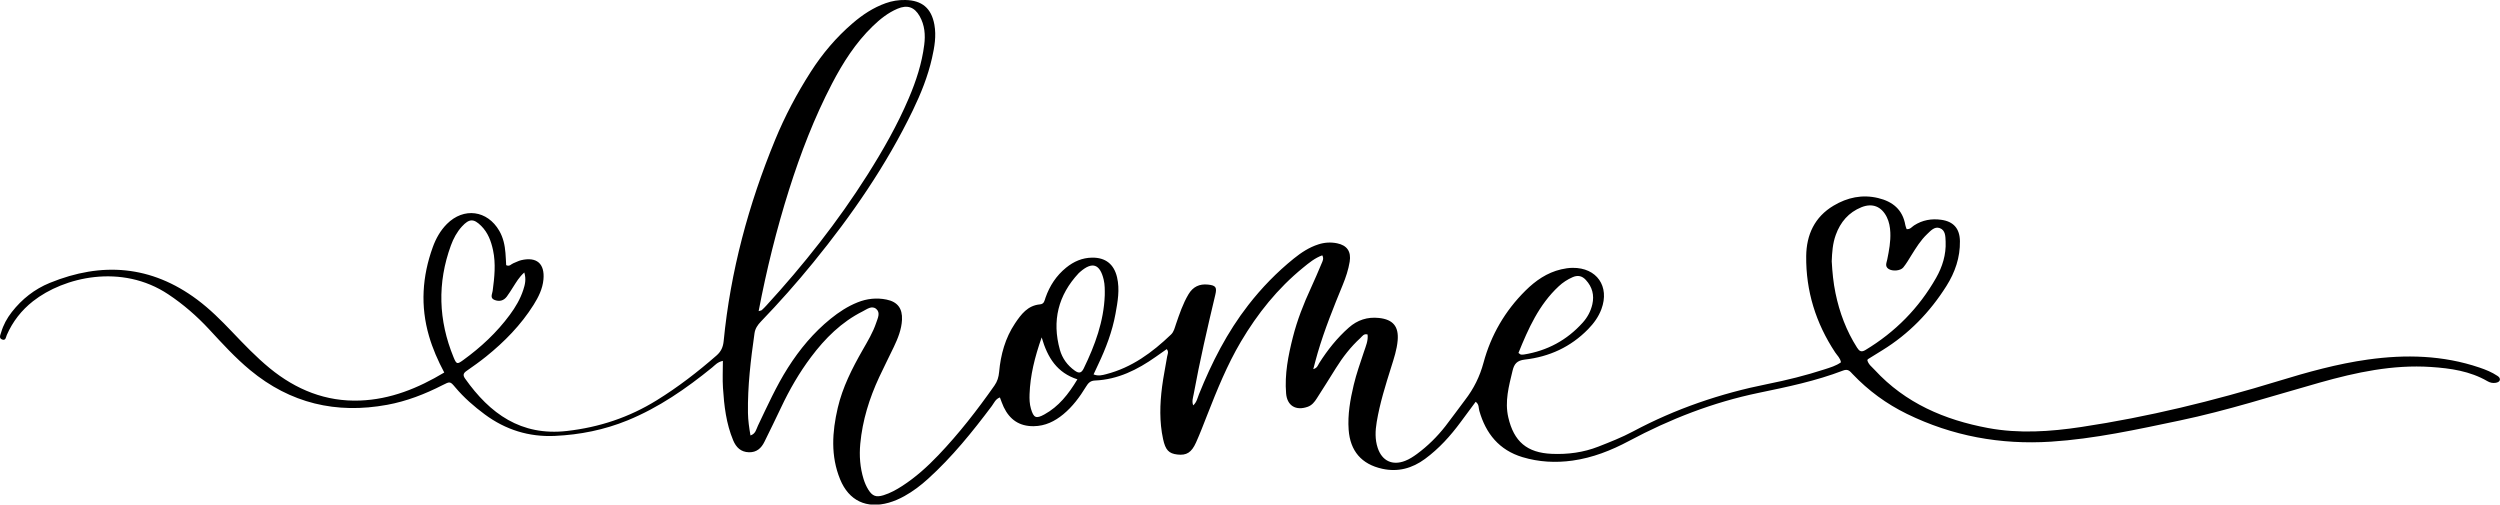 <?xml version="1.0" encoding="UTF-8"?><svg xmlns="http://www.w3.org/2000/svg" xmlns:xlink="http://www.w3.org/1999/xlink" height="91.0" preserveAspectRatio="xMidYMid meet" version="1.0" viewBox="0.0 0.0 450.9 91.0" width="450.9" zoomAndPan="magnify"><defs><clipPath id="a"><path d="M 0 0 L 450.879 0 L 450.879 91.039 L 0 91.039 Z M 0 0"/></clipPath></defs><g><g clip-path="url(#a)" id="change1_1"><path d="M 194.32 68.418 C 190.664 67.227 188.949 64.559 187.875 60.848 C 186.605 64.484 185.812 67.715 185.691 71.09 C 185.66 71.977 185.688 72.863 185.941 73.723 C 186.43 75.379 186.859 75.574 188.359 74.75 C 190.938 73.332 192.691 71.129 194.32 68.418 Z M 273.867 63.66 C 274.191 63.883 274.242 63.945 274.297 63.949 C 274.484 63.957 274.68 63.969 274.863 63.938 C 279.062 63.262 282.605 61.359 285.453 58.195 C 286.312 57.246 286.91 56.133 287.195 54.879 C 287.566 53.227 287.188 51.762 286.031 50.5 C 285.348 49.75 284.574 49.586 283.648 49.988 C 282.711 50.398 281.867 50.945 281.125 51.641 C 277.562 54.957 275.652 59.254 273.867 63.66 Z M 199.254 53.27 C 199.266 52.316 199.281 51.367 199.062 50.438 C 198.387 47.602 197.004 47.141 194.836 49.016 C 194.738 49.098 194.641 49.18 194.555 49.27 C 190.844 53.242 189.707 57.863 191.16 63.086 C 191.594 64.641 192.523 65.91 193.867 66.863 C 194.617 67.391 195.051 67.289 195.465 66.441 C 197.492 62.266 199.078 57.973 199.254 53.27 Z M 94.562 49.141 C 93.59 50.02 93.105 50.914 92.555 51.758 C 92.176 52.34 91.824 52.945 91.406 53.496 C 90.844 54.242 90.066 54.434 89.211 54.105 C 88.316 53.762 88.781 53.039 88.855 52.473 C 89.18 50.02 89.449 47.574 88.922 45.113 C 88.57 43.473 88.004 41.957 86.793 40.746 C 85.445 39.402 84.633 39.414 83.32 40.844 C 82.41 41.836 81.781 43.016 81.324 44.266 C 78.844 51.051 79.074 57.781 81.805 64.438 C 82.332 65.715 82.453 65.738 83.543 64.945 C 86.738 62.633 89.602 59.969 91.949 56.785 C 92.969 55.406 93.84 53.938 94.375 52.297 C 94.684 51.348 94.938 50.383 94.562 49.141 Z M 330.371 47.121 C 330.48 49.117 330.664 51.008 331.051 52.871 C 331.773 56.375 333.012 59.676 334.941 62.703 C 335.344 63.336 335.703 63.578 336.449 63.129 C 341.824 59.891 346.102 55.562 349.195 50.117 C 350.328 48.121 351.016 45.93 350.914 43.582 C 350.875 42.637 350.895 41.508 349.84 41.137 C 348.902 40.809 348.211 41.625 347.57 42.23 C 346.41 43.332 345.582 44.684 344.742 46.027 C 344.277 46.781 343.828 47.555 343.273 48.238 C 342.766 48.863 341.316 48.961 340.633 48.512 C 339.914 48.043 340.258 47.414 340.383 46.805 C 340.711 45.191 341.016 43.574 340.938 41.914 C 340.895 40.953 340.73 40.023 340.305 39.16 C 339.355 37.238 337.711 36.582 335.738 37.371 C 333.422 38.301 331.938 40.047 331.102 42.359 C 330.531 43.926 330.43 45.57 330.371 47.121 Z M 136.828 56.117 C 137.168 56.012 137.312 56.008 137.398 55.93 C 137.68 55.676 137.945 55.406 138.199 55.129 C 144.934 47.785 151.094 39.996 156.43 31.57 C 159.242 27.125 161.848 22.566 163.91 17.715 C 165.23 14.617 166.273 11.438 166.695 8.078 C 166.926 6.281 166.781 4.527 165.871 2.922 C 164.926 1.254 163.633 0.824 161.863 1.578 C 160.152 2.309 158.719 3.453 157.395 4.738 C 154.309 7.73 152.035 11.297 150.066 15.078 C 146.867 21.215 144.395 27.645 142.309 34.234 C 140.059 41.363 138.262 48.598 136.828 56.117 Z M 266.152 72.469 C 265.25 73.688 264.352 74.898 263.457 76.109 C 261.605 78.621 259.531 80.922 257.004 82.777 C 254.699 84.469 252.145 85.176 249.297 84.547 C 245.562 83.723 243.52 81.348 243.242 77.512 C 243.047 74.762 243.527 72.086 244.156 69.43 C 244.641 67.391 245.348 65.426 246.004 63.441 C 246.336 62.434 246.793 61.441 246.656 60.328 C 245.977 60.125 245.699 60.652 245.363 60.961 C 243.621 62.551 242.191 64.398 240.941 66.398 C 239.805 68.223 238.66 70.051 237.496 71.859 C 237.09 72.5 236.621 73.098 235.852 73.371 C 233.73 74.121 232.141 73.191 231.961 70.949 C 231.68 67.496 232.34 64.137 233.184 60.812 C 233.965 57.73 235.121 54.789 236.453 51.91 C 237.113 50.477 237.734 49.016 238.348 47.559 C 238.539 47.109 238.82 46.645 238.484 46.051 C 237.141 46.535 236.07 47.426 235.004 48.297 C 230.434 52.023 226.809 56.551 223.816 61.609 C 221.324 65.824 219.5 70.344 217.719 74.883 C 217.07 76.535 216.441 78.195 215.715 79.809 C 214.895 81.633 213.996 82.164 212.367 81.98 C 210.809 81.805 210.199 81.168 209.773 79.191 C 209.094 76.055 209.188 72.891 209.594 69.738 C 209.824 67.918 210.219 66.121 210.504 64.309 C 210.566 63.91 210.855 63.48 210.434 62.965 C 209.773 63.426 209.113 63.891 208.457 64.355 C 205.148 66.691 201.609 68.461 197.465 68.633 C 196.621 68.668 196.246 69.133 195.867 69.75 C 194.738 71.598 193.465 73.324 191.781 74.715 C 190.227 75.996 188.523 76.84 186.438 76.867 C 183.844 76.898 182.113 75.68 181.027 73.418 C 180.762 72.863 180.574 72.27 180.344 71.68 C 179.539 71.973 179.293 72.68 178.891 73.219 C 175.387 77.887 171.734 82.422 167.391 86.352 C 166.074 87.547 164.668 88.621 163.105 89.484 C 162.215 89.977 161.289 90.383 160.312 90.664 C 156.297 91.809 153.109 90.32 151.527 86.461 C 149.793 82.234 150.09 77.902 151.094 73.578 C 151.965 69.84 153.688 66.449 155.578 63.141 C 156.488 61.547 157.445 59.973 158.031 58.219 C 158.305 57.398 158.836 56.402 158.039 55.723 C 157.238 55.043 156.352 55.777 155.598 56.156 C 151.77 58.074 148.82 61.012 146.285 64.387 C 144.148 67.23 142.379 70.301 140.863 73.52 C 139.895 75.582 138.879 77.621 137.879 79.672 C 137.309 80.836 136.469 81.609 135.078 81.57 C 133.613 81.531 132.766 80.684 132.238 79.422 C 130.973 76.395 130.602 73.188 130.395 69.957 C 130.293 68.398 130.379 66.828 130.379 65.086 C 129.383 65.297 128.953 65.871 128.441 66.285 C 123.754 70.094 118.824 73.512 113.195 75.816 C 108.992 77.535 104.598 78.414 100.074 78.621 C 95.414 78.836 91.191 77.523 87.438 74.742 C 85.496 73.305 83.684 71.73 82.125 69.875 C 81.195 68.77 81.176 68.766 79.82 69.461 C 76.648 71.082 73.344 72.367 69.836 73.012 C 60.648 74.707 52.355 72.75 45.113 66.75 C 42.422 64.523 40.074 61.938 37.707 59.383 C 35.5 57.004 33.074 54.895 30.367 53.094 C 21.938 47.477 11.512 49.965 5.957 54.324 C 3.883 55.953 2.293 57.984 1.227 60.418 C 1.066 60.785 1.051 61.449 0.434 61.25 C -0.277 61.023 0.07 60.422 0.203 59.965 C 0.594 58.609 1.258 57.395 2.125 56.285 C 3.957 53.938 6.238 52.141 8.984 51.02 C 18.379 47.184 27.281 47.867 35.559 54.035 C 37.855 55.746 39.867 57.758 41.836 59.82 C 44.023 62.113 46.207 64.406 48.664 66.422 C 53.398 70.293 58.762 72.473 64.926 72.242 C 70.43 72.035 75.383 70.031 80.125 67.188 C 78.969 65.012 78.035 62.879 77.379 60.621 C 75.797 55.191 76.148 49.852 78.055 44.582 C 78.621 43.02 79.418 41.586 80.605 40.395 C 83.645 37.352 87.898 37.91 90.051 41.633 C 90.766 42.867 91.051 44.223 91.164 45.621 C 91.227 46.371 91.254 47.125 91.293 47.824 C 91.914 48.129 92.188 47.629 92.578 47.484 C 93.051 47.309 93.5 47.047 93.984 46.93 C 96.801 46.262 98.281 47.547 98.016 50.414 C 97.859 52.102 97.121 53.574 96.242 54.977 C 93.957 58.609 90.996 61.633 87.672 64.309 C 86.535 65.223 85.348 66.066 84.152 66.898 C 83.562 67.305 83.449 67.668 83.883 68.281 C 88.367 74.617 93.965 78.672 102.25 77.73 C 108.086 77.07 113.473 75.277 118.453 72.191 C 122.289 69.82 125.844 67.078 129.238 64.113 C 130.066 63.387 130.414 62.59 130.52 61.516 C 131.746 48.941 135.004 36.883 139.805 25.219 C 141.566 20.938 143.73 16.855 146.23 12.953 C 148.328 9.676 150.816 6.738 153.77 4.203 C 155.559 2.664 157.5 1.375 159.742 0.574 C 160.891 0.164 162.062 -0.023 163.281 0 C 166.289 0.062 167.984 1.473 168.523 4.441 C 168.895 6.48 168.547 8.48 168.098 10.465 C 167.355 13.758 166.105 16.867 164.641 19.898 C 159.848 29.82 153.629 38.82 146.684 47.34 C 143.684 51.023 140.531 54.578 137.234 58 C 136.645 58.617 136.203 59.25 136.082 60.117 C 135.402 64.883 134.828 69.66 134.902 74.492 C 134.926 75.824 135.113 77.133 135.355 78.539 C 136.293 78.238 136.402 77.402 136.699 76.781 C 138.395 73.238 139.996 69.656 142.109 66.328 C 144.234 62.988 146.73 59.984 149.816 57.488 C 151.301 56.289 152.887 55.246 154.668 54.535 C 156.355 53.855 158.105 53.668 159.891 54.031 C 161.891 54.438 162.785 55.637 162.684 57.684 C 162.594 59.426 161.953 61.012 161.215 62.562 C 160.344 64.391 159.422 66.195 158.566 68.031 C 156.793 71.848 155.555 75.816 155.16 80.031 C 154.957 82.207 155.117 84.336 155.758 86.414 C 155.965 87.074 156.246 87.73 156.609 88.312 C 157.344 89.488 158.02 89.73 159.348 89.32 C 160.566 88.941 161.676 88.328 162.742 87.637 C 165.148 86.078 167.262 84.172 169.234 82.105 C 172.965 78.199 176.262 73.953 179.359 69.539 C 179.895 68.777 180.117 68.004 180.203 67.086 C 180.484 63.957 181.301 60.973 183.066 58.332 C 184.172 56.684 185.359 55.094 187.578 54.895 C 188.34 54.828 188.387 54.207 188.57 53.684 C 189.32 51.543 190.52 49.711 192.289 48.273 C 193.656 47.164 195.195 46.488 196.984 46.469 C 199.395 46.441 200.914 47.648 201.469 50 C 201.992 52.223 201.586 54.418 201.191 56.594 C 200.609 59.793 199.461 62.809 198.07 65.738 C 197.801 66.301 197.539 66.871 197.234 67.527 C 198.078 67.871 198.789 67.672 199.5 67.488 C 204.129 66.297 207.82 63.578 211.199 60.344 C 211.734 59.832 211.863 59.137 212.09 58.484 C 212.727 56.629 213.348 54.766 214.363 53.066 C 215.164 51.723 216.328 51.164 217.875 51.328 C 219.27 51.477 219.516 51.805 219.195 53.152 C 217.773 59.129 216.387 65.109 215.281 71.148 C 215.168 71.762 214.934 72.371 215.203 73.113 C 215.852 72.547 215.98 71.77 216.25 71.098 C 218.555 65.379 221.332 59.922 225.137 55.027 C 227.559 51.91 230.289 49.102 233.359 46.625 C 234.695 45.551 236.113 44.613 237.777 44.078 C 238.895 43.715 240.023 43.652 241.152 43.879 C 242.957 44.246 243.723 45.371 243.43 47.195 C 243.195 48.637 242.734 50.023 242.18 51.375 C 240.52 55.414 238.883 59.465 237.652 63.664 C 237.387 64.566 237.156 65.48 236.863 66.574 C 237.594 66.383 237.699 65.859 237.934 65.488 C 239.434 63.121 241.164 60.949 243.27 59.09 C 244.828 57.711 246.637 57.125 248.707 57.348 C 251.242 57.617 252.301 58.879 252.082 61.406 C 251.938 63.062 251.414 64.625 250.922 66.195 C 249.895 69.457 248.871 72.719 248.305 76.102 C 248.043 77.676 247.969 79.25 248.488 80.801 C 249.27 83.133 251.133 84.016 253.434 83.117 C 254.207 82.816 254.895 82.367 255.562 81.879 C 257.512 80.441 259.223 78.75 260.711 76.844 C 261.918 75.301 263.047 73.691 264.242 72.133 C 265.801 70.109 266.891 67.93 267.57 65.41 C 268.906 60.445 271.449 56.066 275.129 52.422 C 276.945 50.621 279.012 49.176 281.574 48.578 C 282.258 48.418 282.938 48.316 283.641 48.309 C 287.992 48.262 290.355 51.652 288.832 55.754 C 288.312 57.145 287.465 58.312 286.434 59.367 C 283.297 62.582 279.426 64.352 275.023 64.852 C 273.594 65.016 273.094 65.637 272.801 66.875 C 272.141 69.648 271.367 72.387 272.039 75.293 C 273.043 79.641 275.41 81.664 279.883 81.855 C 282.766 81.98 285.586 81.609 288.273 80.555 C 290.391 79.723 292.527 78.887 294.531 77.816 C 302.191 73.727 310.293 70.961 318.793 69.262 C 322.27 68.566 325.711 67.711 329.086 66.613 C 330.102 66.281 331.141 65.988 332.035 65.344 C 331.914 64.582 331.359 64.117 330.988 63.555 C 327.504 58.281 325.695 52.488 325.766 46.176 C 325.812 42.344 327.281 39.125 330.707 37.09 C 333.191 35.613 335.863 35.031 338.738 35.719 C 341.367 36.348 343.168 37.809 343.648 40.605 C 343.688 40.844 343.797 41.07 343.879 41.32 C 344.516 41.406 344.82 40.918 345.211 40.664 C 346.723 39.684 348.371 39.395 350.121 39.641 C 352.344 39.949 353.461 41.227 353.492 43.496 C 353.539 46.441 352.605 49.133 351.062 51.574 C 348.086 56.301 344.273 60.234 339.488 63.176 C 338.629 63.707 337.77 64.238 336.91 64.773 C 336.863 64.805 336.844 64.871 336.793 64.953 C 336.969 65.727 337.625 66.176 338.125 66.723 C 343.648 72.715 350.727 75.734 358.547 77.195 C 364.148 78.242 369.785 77.852 375.383 77.012 C 387.426 75.203 399.215 72.309 410.855 68.746 C 416.18 67.117 421.551 65.617 427.086 64.844 C 433.883 63.898 440.605 64.062 447.172 66.285 C 448.309 66.668 449.43 67.121 450.438 67.793 C 450.711 67.973 450.965 68.223 450.859 68.562 C 450.766 68.891 450.422 68.988 450.105 69.047 C 449.578 69.137 449.086 69.012 448.641 68.754 C 445.484 66.922 441.984 66.422 438.438 66.188 C 431.57 65.73 424.961 67.152 418.41 69 C 410.004 71.367 401.688 74.055 393.125 75.848 C 385.441 77.457 377.773 79.156 369.906 79.66 C 360.812 80.238 352.129 78.66 343.914 74.641 C 340.234 72.84 336.988 70.457 334.16 67.492 C 333.691 67.004 333.352 66.473 332.426 66.828 C 327.504 68.719 322.352 69.785 317.207 70.852 C 308.961 72.562 301.211 75.578 293.793 79.539 C 290.598 81.242 287.242 82.566 283.617 83.074 C 280.566 83.5 277.543 83.336 274.594 82.449 C 270.395 81.184 267.98 78.203 266.809 74.09 C 266.656 73.566 266.801 72.938 266.152 72.469"/></g></g></svg>